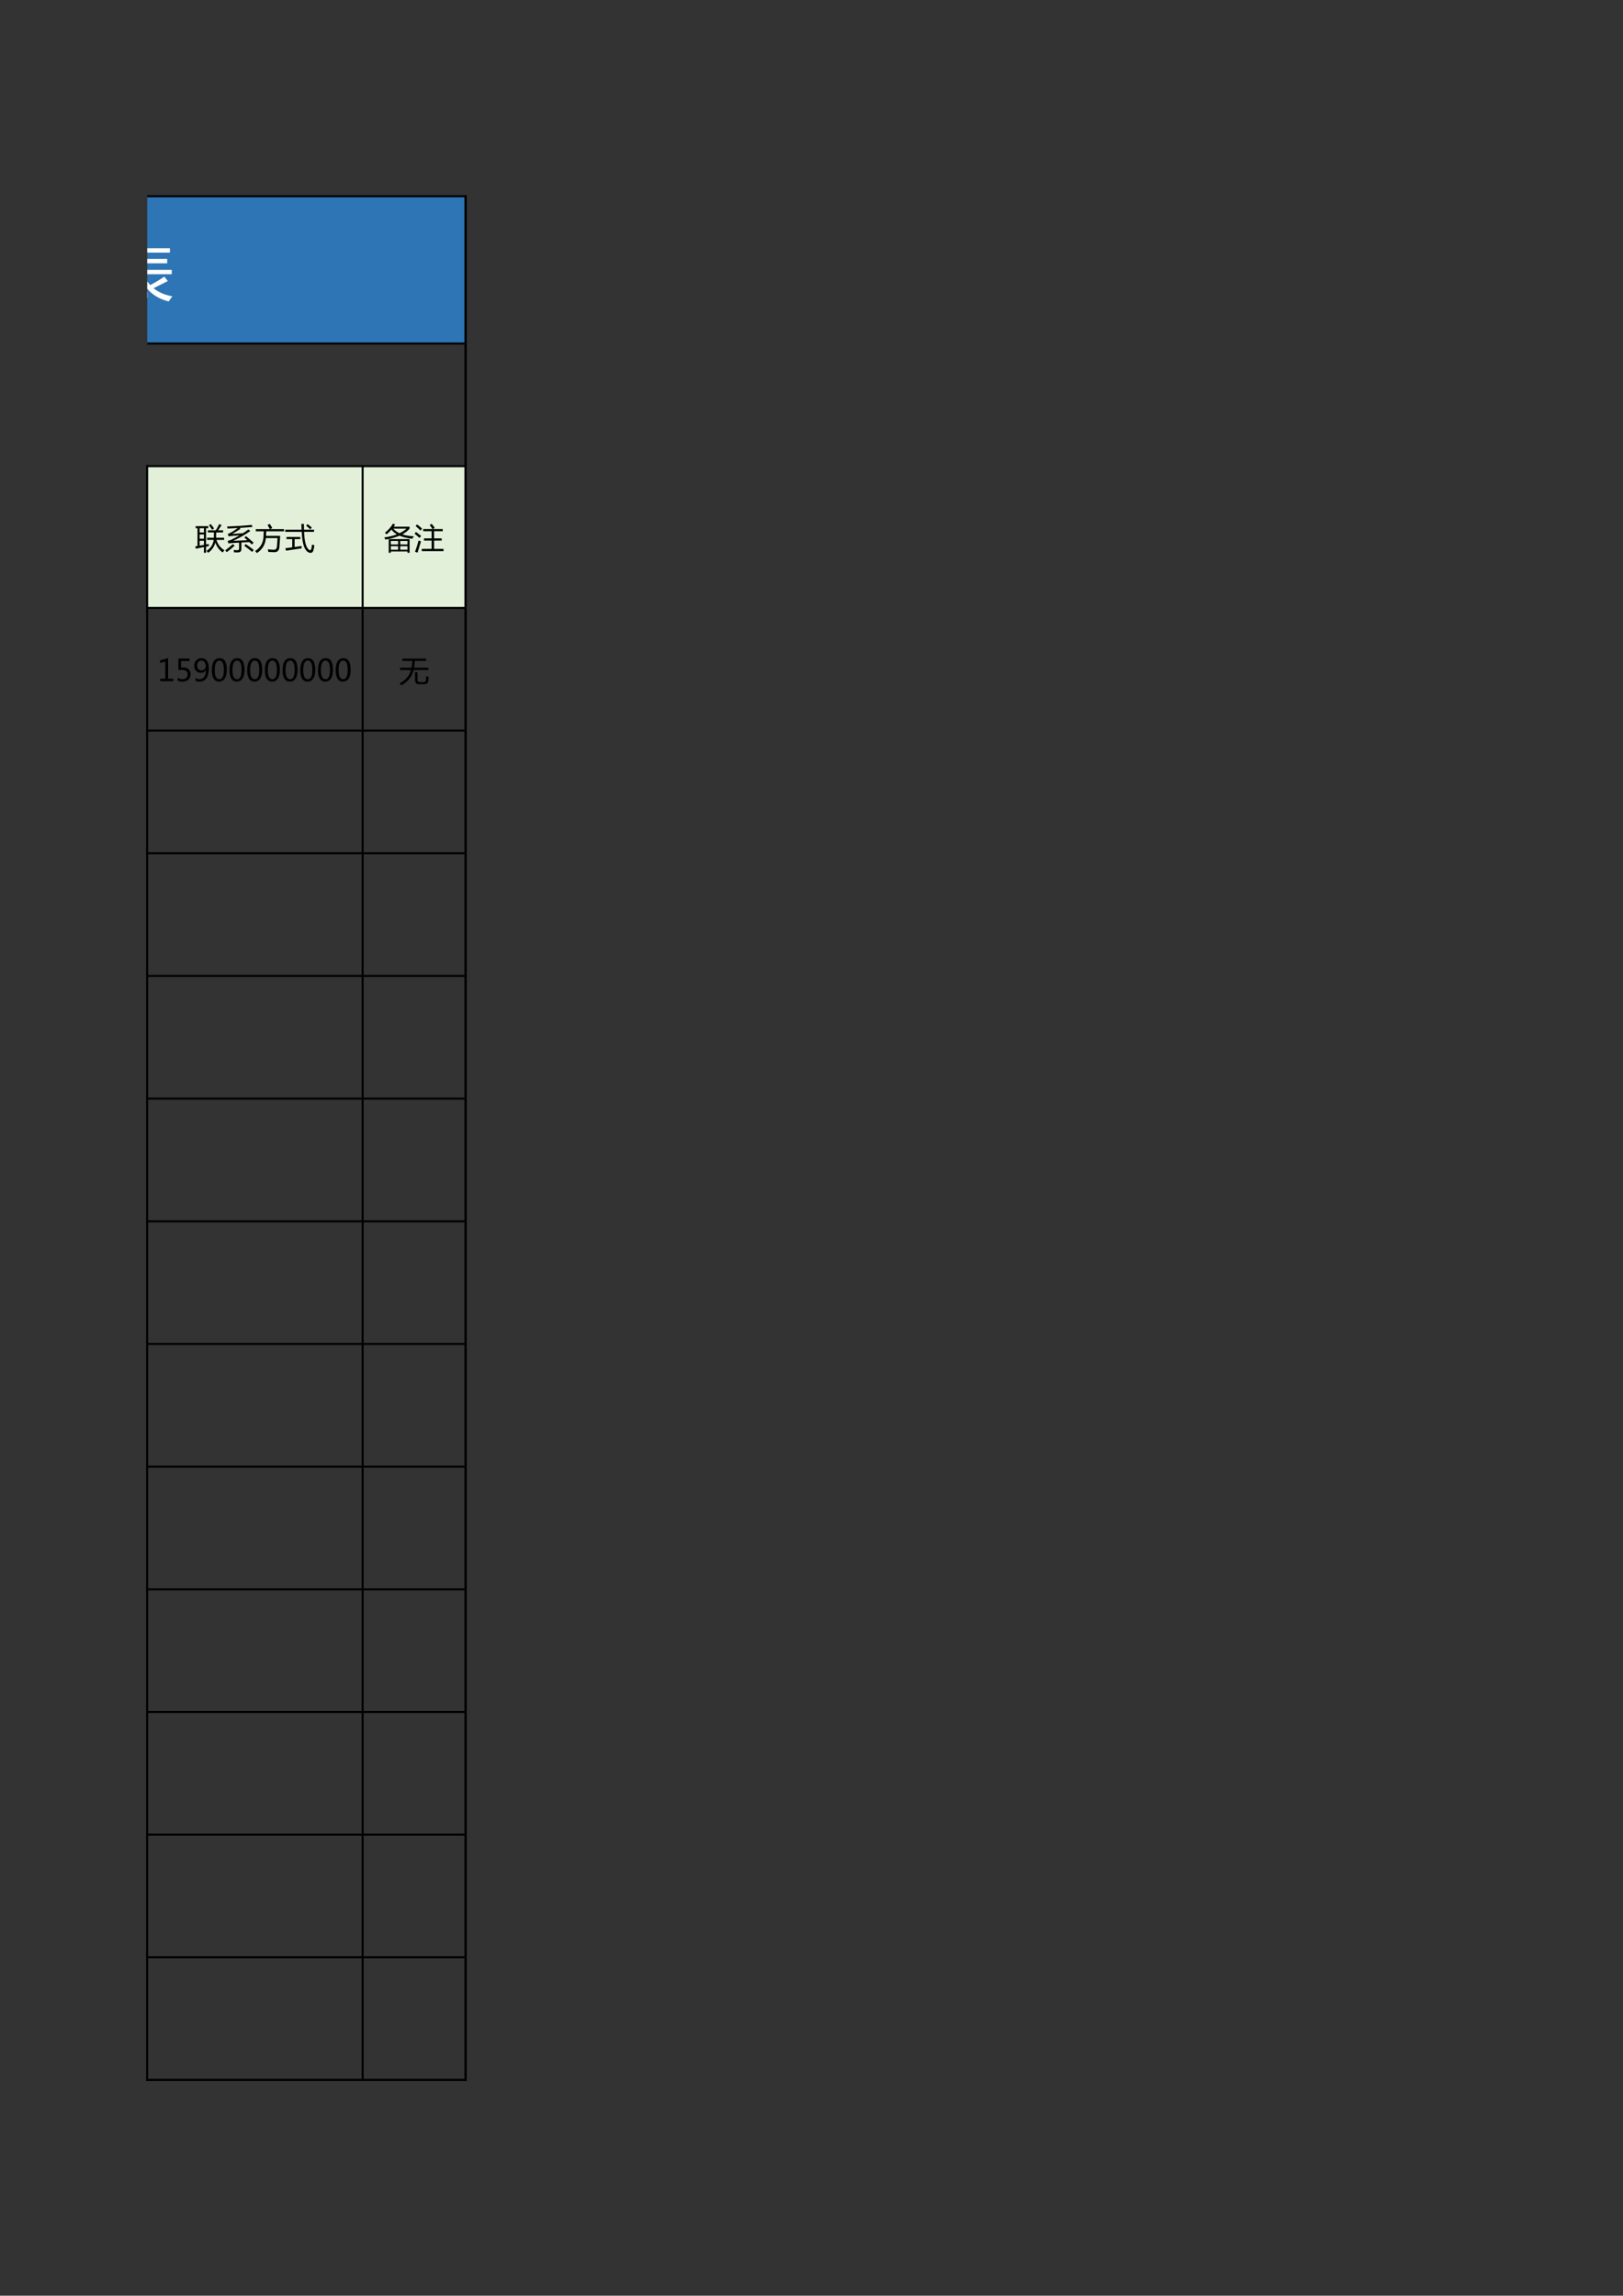 <?xml version="1.0" encoding="UTF-8"?>
<svg xmlns="http://www.w3.org/2000/svg" xmlns:xlink="http://www.w3.org/1999/xlink" width="595.304pt" height="841.89pt" viewBox="0 0 595.304 841.89" version="1.1">
<rect x="0" y="0" width="595.304" height="841.89" fill="#333333" stroke="none"/>
<defs>
<g>
<symbol overflow="visible" id="glyph0-0">
<path style="stroke:none;" d="M 2.094 0 L 2.094 -17.703 L 14.641 -17.703 L 14.641 0 Z M 3.969 -1.875 L 12.766 -1.875 L 12.766 -15.828 L 3.969 -15.828 Z M 3.969 -1.875 "/>
</symbol>
<symbol overflow="visible" id="glyph0-1">
<path style="stroke:none;" d="M 3.656 -18.422 L 20.375 -18.422 L 20.375 2.875 L 18.391 2.875 L 18.391 1.203 L 5.656 1.203 L 5.656 2.875 L 3.656 2.875 Z M 5.656 -7.891 L 5.656 -0.5 L 18.391 -0.5 L 18.391 -7.891 Z M 5.656 -16.656 L 5.656 -9.656 L 18.391 -9.656 L 18.391 -16.656 Z M 5.656 -16.656 "/>
</symbol>
<symbol overflow="visible" id="glyph0-2">
<path style="stroke:none;" d="M 4.125 -18.922 L 19.891 -18.922 L 19.891 -11.625 L 18.016 -11.625 L 18.016 -12.484 L 6 -12.484 L 6 -11.625 L 4.125 -11.625 Z M 10.922 -7.938 L 12.828 -7.938 C 12.848 -7.094 12.828 -6.176 12.766 -5.188 C 12.711 -4.488 12.617 -3.844 12.484 -3.25 C 15.859 -1.914 19.547 -0.32 23.547 1.531 L 22.484 3.297 C 19.441 1.711 15.898 0.07 11.859 -1.625 C 11.578 -1.062 11.219 -0.57 10.781 -0.156 C 8.969 1.531 5.906 2.719 1.594 3.406 C 1.332 2.75 0.988 2.156 0.562 1.625 C 4.957 0.957 7.863 -0.078 9.281 -1.484 C 10.238 -2.359 10.766 -3.648 10.859 -5.359 C 10.922 -6.234 10.941 -7.094 10.922 -7.938 Z M 2.844 -10.281 L 21.203 -10.281 L 21.203 -1.719 L 19.328 -1.719 L 19.328 -8.641 L 4.719 -8.641 L 4.719 -1.578 L 2.844 -1.578 Z M 18.016 -14.125 L 18.016 -17.266 L 6 -17.266 L 6 -14.125 Z M 18.016 -14.125 "/>
</symbol>
<symbol overflow="visible" id="glyph0-3">
<path style="stroke:none;" d="M 0.688 -0.359 L 10.953 -0.359 L 10.953 -16 L 2.016 -16 L 2.016 -17.875 L 22 -17.875 L 22 -16 L 13.016 -16 L 13.016 -0.359 L 23.312 -0.359 L 23.312 1.469 L 0.688 1.469 Z M 0.688 -0.359 "/>
</symbol>
<symbol overflow="visible" id="glyph0-4">
<path style="stroke:none;" d="M 8.766 -8.125 L 22.469 -8.125 L 22.469 2.922 L 20.781 2.922 L 20.781 1.75 L 10.453 1.75 L 10.453 2.922 L 8.766 2.922 Z M 9.875 -15.562 L 21.312 -15.562 L 21.312 -9.328 L 19.625 -9.328 L 19.625 -10.141 L 11.562 -10.141 L 11.562 -9.328 L 9.875 -9.328 Z M 0.656 -13.688 L 0.656 -15.391 L 8.156 -15.391 L 8.156 -13.641 C 7.352 -12.086 6.41 -10.617 5.328 -9.234 L 5.328 -8.156 L 6.469 -9.047 C 7 -8.422 7.648 -7.566 8.422 -6.484 L 7.078 -5.422 C 6.43 -6.43 5.848 -7.297 5.328 -8.016 L 5.328 2.891 L 3.641 2.891 L 3.641 -7.234 C 2.805 -6.336 1.914 -5.477 0.969 -4.656 C 0.719 -5.781 0.516 -6.469 0.359 -6.719 C 2.984 -8.77 4.895 -11.094 6.094 -13.688 Z M 8.672 -18.844 L 22.844 -18.844 L 22.844 -17.344 L 8.672 -17.344 Z M 19.625 -14.156 L 11.562 -14.156 L 11.562 -11.547 L 19.625 -11.547 Z M 16.438 0.297 L 20.781 0.297 L 20.781 -2.469 L 16.438 -2.469 Z M 20.781 -6.672 L 16.438 -6.672 L 16.438 -3.922 L 20.781 -3.922 Z M 10.453 0.297 L 14.75 0.297 L 14.75 -2.469 L 10.453 -2.469 Z M 10.453 -3.922 L 14.75 -3.922 L 14.75 -6.672 L 10.453 -6.672 Z M 2.75 -19.297 L 4.406 -20.109 C 4.863 -19.391 5.5 -18.312 6.312 -16.875 L 4.531 -15.984 C 3.852 -17.359 3.258 -18.461 2.75 -19.297 Z M 2.75 -19.297 "/>
</symbol>
<symbol overflow="visible" id="glyph0-5">
<path style="stroke:none;" d="M 0.281 -2.781 C 2.375 -5.062 4.141 -7.883 5.578 -11.25 L 0.406 -11.25 L 0.406 -12.953 L 6.031 -12.953 L 6.031 -16.469 C 4.414 -16.312 2.82 -16.164 1.25 -16.031 C 1.133 -16.602 0.977 -17.195 0.781 -17.812 C 4.531 -18.113 8.359 -18.516 12.266 -19.016 L 12.734 -17.219 C 11.078 -17.02 9.438 -16.832 7.812 -16.656 L 7.812 -12.953 L 13.141 -12.953 L 13.141 -11.25 L 7.812 -11.25 L 7.812 -8.109 L 8.844 -9.094 C 10.312 -7.844 11.773 -6.492 13.234 -5.047 L 11.797 -3.594 C 10.836 -4.707 9.508 -6.078 7.812 -7.703 L 7.812 3.109 L 6.031 3.109 L 6.031 -8.625 C 4.688 -5.582 3.082 -2.93 1.219 -0.672 C 0.801 -1.68 0.488 -2.383 0.281 -2.781 Z M 20.422 -19.5 L 22.281 -19.5 L 22.281 0.031 C 22.281 2.02 21.281 3.004 19.281 2.984 C 18.633 2.984 17.594 2.977 16.156 2.969 C 16.062 2.32 15.945 1.617 15.812 0.859 C 17.07 0.992 18.031 1.062 18.688 1.062 C 19.844 1.082 20.422 0.5 20.422 -0.688 Z M 14.875 -17.156 L 16.656 -17.156 L 16.656 -2.328 L 14.875 -2.328 Z M 14.875 -17.156 "/>
</symbol>
<symbol overflow="visible" id="glyph0-6">
<path style="stroke:none;" d="M 11.25 -13.938 L 15.406 -13.938 L 16 -17.156 L 10.125 -17.156 L 10.125 -18.797 L 23.609 -18.797 L 23.609 -17.156 L 17.891 -17.156 L 17.219 -13.938 L 22.516 -13.938 L 22.516 -2.734 L 20.828 -2.734 L 20.828 -12.328 L 12.953 -12.328 L 12.953 -2.641 L 11.25 -2.641 Z M 16 -11.359 L 17.688 -11.359 L 17.688 -7.844 C 17.688 -6.102 17.5 -4.609 17.125 -3.359 C 19.383 -1.703 21.539 0.004 23.594 1.766 L 22.188 3.25 C 20.406 1.531 18.488 -0.133 16.438 -1.75 C 16.363 -1.602 16.285 -1.469 16.203 -1.344 C 15.141 0.352 13.266 1.891 10.578 3.266 C 10.055 2.609 9.617 2.094 9.266 1.719 C 11.859 0.594 13.641 -0.707 14.609 -2.188 C 15.535 -3.5 16 -5.398 16 -7.891 Z M 2.047 -3.344 L 3.422 -4.375 C 4.141 -3.508 4.844 -2.656 5.531 -1.812 C 6.344 -3.27 7.164 -5.008 8 -7.031 L 1.109 -7.031 L 1.109 -8.641 L 9.891 -8.641 L 9.891 -7.031 C 8.703 -4.363 7.625 -2.156 6.656 -0.406 C 7.27 0.344 7.863 1.098 8.438 1.859 L 6.828 2.984 C 5.266 0.691 3.672 -1.414 2.047 -3.344 Z M 6.938 -19.484 L 6.656 -18.844 C 8.094 -17.164 9.492 -15.391 10.859 -13.516 L 9.453 -12.25 C 8.234 -14.094 7.047 -15.75 5.891 -17.219 C 4.672 -14.625 3.176 -12.078 1.406 -9.578 C 1.094 -10.109 0.711 -10.656 0.266 -11.219 C 2.141 -13.551 3.754 -16.305 5.109 -19.484 Z M 4.406 -13.172 L 5.859 -13.891 C 6.566 -12.785 7.223 -11.613 7.828 -10.375 L 6.219 -9.531 C 5.812 -10.531 5.207 -11.742 4.406 -13.172 Z M 4.406 -13.172 "/>
</symbol>
<symbol overflow="visible" id="glyph0-7">
<path style="stroke:none;" d="M 0.328 -2.406 C 1.016 -2.488 1.719 -2.578 2.438 -2.672 L 2.438 -17.172 L 0.688 -17.172 L 0.688 -18.828 L 12.172 -18.828 L 12.172 -18 L 22.422 -18 L 22.422 -16.516 C 21.516 -10.754 20.176 -6.508 18.406 -3.781 C 19.883 -1.688 21.66 -0.062 23.734 1.094 C 23.297 1.539 22.816 2.117 22.297 2.828 C 20.629 1.609 18.984 -0.094 17.359 -2.281 C 15.773 -0.207 13.895 1.586 11.719 3.109 C 11.281 2.523 10.883 2.031 10.531 1.625 L 10.531 3.078 L 8.766 3.078 L 8.766 -2 C 5.91 -1.551 3.188 -1.109 0.594 -0.672 Z M 11.984 -16.406 L 11.984 -17.172 L 10.531 -17.172 L 10.531 -3.844 C 11.406 -3.988 12.297 -4.133 13.203 -4.281 C 13.16 -3.633 13.141 -3.094 13.141 -2.656 C 12.254 -2.531 11.383 -2.398 10.531 -2.266 L 10.531 1.516 C 12.719 0.234 14.648 -1.531 16.328 -3.781 C 14.516 -6.656 13.352 -10.863 12.844 -16.406 Z M 20.656 -16.406 L 14.547 -16.406 C 14.91 -11.832 15.863 -8.148 17.406 -5.359 C 18.758 -7.648 19.844 -11.332 20.656 -16.406 Z M 8.766 -3.578 L 8.766 -7 L 4.203 -7 L 4.203 -2.906 C 5.66 -3.113 7.18 -3.336 8.766 -3.578 Z M 4.203 -8.5 L 8.766 -8.5 L 8.766 -12.094 L 4.203 -12.094 Z M 4.203 -13.594 L 8.766 -13.594 L 8.766 -17.172 L 4.203 -17.172 Z M 4.203 -13.594 "/>
</symbol>
<symbol overflow="visible" id="glyph0-8">
<path style="stroke:none;" d="M 4.203 -9.141 L 19.656 -9.141 L 19.656 -1.906 L 17.875 -1.906 L 17.875 -2.75 L 5.984 -2.75 L 5.984 -1.906 L 4.203 -1.906 Z M 0.562 0.828 L 8.422 0.828 C 7.859 0.285 7.035 -0.469 5.953 -1.438 L 7.078 -2.562 C 8.035 -1.781 9 -0.945 9.969 -0.062 L 9 0.828 L 14.641 0.828 L 13.844 0.031 C 14.844 -0.875 15.734 -1.766 16.516 -2.641 L 17.938 -1.469 C 17.207 -0.727 16.391 0.035 15.484 0.828 L 23.5 0.828 L 23.5 2.422 L 0.562 2.422 Z M 13.812 -19.688 C 14.176 -18.719 14.578 -17.828 15.016 -17.016 C 16.734 -17.953 18.234 -18.859 19.516 -19.734 L 20.656 -18.266 C 19.188 -17.379 17.602 -16.484 15.906 -15.578 C 16.32 -14.953 16.781 -14.383 17.281 -13.875 C 18.926 -14.781 20.453 -15.703 21.859 -16.641 L 23.031 -15.141 C 21.727 -14.336 20.266 -13.5 18.641 -12.625 C 20.141 -11.457 21.891 -10.676 23.891 -10.281 C 23.441 -9.656 23.016 -9.023 22.609 -8.391 C 17.641 -10.109 14.16 -13.656 12.172 -19.031 Z M 17.875 -7.594 L 5.984 -7.594 L 5.984 -4.297 L 17.875 -4.297 Z M 1.594 -16.844 L 1.594 -18.453 L 10.875 -18.453 L 10.875 -16.828 C 8.77 -13.234 5.504 -10.207 1.078 -7.75 C 0.785 -8.281 0.457 -8.828 0.094 -9.391 C 1.738 -10.234 3.066 -11.047 4.078 -11.828 C 3.098 -12.848 2.094 -13.848 1.062 -14.828 L 2.156 -15.938 C 3.332 -14.875 4.41 -13.863 5.391 -12.906 C 6.691 -14.051 7.801 -15.363 8.719 -16.844 Z M 7.875 -12.719 L 15.828 -12.719 L 15.828 -11.172 L 7.875 -11.172 Z M 7.875 -12.719 "/>
</symbol>
<symbol overflow="visible" id="glyph0-9">
<path style="stroke:none;" d="M 11.156 -9.25 L 11.156 -1.281 C 11.156 -0.102 11.723 0.484 12.859 0.484 L 18.828 0.484 C 20.254 0.484 21.062 -0.039 21.25 -1.094 C 21.414 -1.938 21.578 -3.156 21.734 -4.75 C 22.41 -4.477 23.066 -4.25 23.703 -4.062 C 23.504 -2.613 23.281 -1.348 23.031 -0.266 C 22.688 1.422 21.422 2.266 19.234 2.266 L 12.203 2.266 C 10.285 2.266 9.328 1.266 9.328 -0.734 L 9.328 -10.984 L 20.172 -10.984 L 20.172 -17.016 L 8.344 -17.016 L 8.344 -18.75 L 22 -18.75 L 22 -8.125 L 20.172 -8.125 L 20.172 -9.25 Z M 8.281 -2.688 C 8.32 -1.875 8.375 -1.203 8.438 -0.672 C 6.406 0.691 4.836 1.816 3.734 2.703 L 2.625 1.141 C 3.156 0.734 3.422 0.031 3.422 -0.969 L 3.422 -10.141 L 0.375 -10.141 L 0.375 -11.875 L 5.25 -11.875 L 5.25 -0.547 C 6.188 -1.191 7.195 -1.906 8.281 -2.688 Z M 3.031 -19.594 C 4.727 -17.844 5.961 -16.547 6.734 -15.703 L 5.094 -14.312 C 4.102 -15.613 2.938 -16.961 1.594 -18.359 Z M 3.031 -19.594 "/>
</symbol>
<symbol overflow="visible" id="glyph0-10">
<path style="stroke:none;" d="M 20.703 -7.094 L 22 -5.469 L 16.75 -2.844 C 18.594 -1.344 20.895 -0.352 23.656 0.125 C 23.125 0.812 22.688 1.438 22.344 2 C 17.301 0.801 13.688 -2.297 11.5 -7.297 C 10.707 -6.273 9.797 -5.305 8.766 -4.391 L 8.766 0.625 C 10.828 -0.051 12.742 -0.754 14.516 -1.484 C 14.504 -0.797 14.516 -0.117 14.547 0.547 C 12.66 1.191 10.719 1.895 8.719 2.656 C 8.301 2.832 7.891 3.035 7.484 3.266 L 6.375 1.562 C 6.812 1.25 7.031 0.812 7.031 0.25 L 7.031 -2.984 C 5.414 -1.766 3.582 -0.664 1.531 0.312 C 1.188 -0.227 0.785 -0.766 0.328 -1.297 C 4.367 -2.953 7.539 -5.176 9.844 -7.969 L 0.594 -7.969 L 0.594 -9.578 L 11.094 -9.578 L 11.094 -11.969 L 2.25 -11.969 L 2.25 -13.594 L 11.094 -13.594 L 11.094 -15.891 L 1.312 -15.891 L 1.312 -17.5 L 11.094 -17.5 L 11.094 -20.141 L 12.953 -20.141 L 12.953 -17.5 L 22.766 -17.5 L 22.766 -15.891 L 12.953 -15.891 L 12.953 -13.594 L 21.766 -13.594 L 21.766 -11.969 L 12.953 -11.969 L 12.953 -9.578 L 23.422 -9.578 L 23.422 -7.969 L 13 -7.969 C 13.656 -6.438 14.5 -5.113 15.531 -4 C 17.102 -4.781 18.828 -5.812 20.703 -7.094 Z M 20.703 -7.094 "/>
</symbol>
<symbol overflow="visible" id="glyph1-0">
<path style="stroke:none;" d="M 0.969 0 L 0.969 -8.109 L 6.703 -8.109 L 6.703 0 Z M 1.828 -0.859 L 5.844 -0.859 L 5.844 -7.25 L 1.828 -7.25 Z M 1.828 -0.859 "/>
</symbol>
<symbol overflow="visible" id="glyph1-1">
<path style="stroke:none;" d="M 0.141 -0.953 C 0.41 -0.992 0.68 -1.035 0.953 -1.078 L 0.953 -7.609 L 0.266 -7.609 L 0.266 -8.359 L 4.906 -8.359 L 4.906 -7.609 L 4.094 -7.609 L 4.094 -1.641 C 4.414 -1.703 4.742 -1.766 5.078 -1.828 C 5.086 -1.523 5.109 -1.27 5.141 -1.062 C 4.805 -1 4.457 -0.93 4.094 -0.859 L 4.094 1.406 L 3.312 1.406 L 3.312 -0.703 C 2.383 -0.516 1.395 -0.312 0.344 -0.094 Z M 4.469 -4.125 L 6.953 -4.125 C 6.984 -4.645 6.992 -5.289 6.984 -6.062 L 4.766 -6.062 L 4.766 -6.859 L 7.672 -6.859 C 7.992 -7.367 8.414 -8.125 8.938 -9.125 L 9.781 -8.734 C 9.332 -8.035 8.914 -7.41 8.531 -6.859 L 10.328 -6.859 L 10.328 -6.062 L 7.828 -6.062 C 7.828 -5.289 7.812 -4.645 7.781 -4.125 L 10.703 -4.125 L 10.703 -3.328 L 7.891 -3.328 C 8.441 -1.609 9.426 -0.336 10.844 0.484 C 10.594 0.742 10.363 1.016 10.156 1.297 C 8.883 0.328 7.992 -0.879 7.484 -2.328 C 7.086 -0.785 6.211 0.457 4.859 1.406 C 4.641 1.125 4.441 0.891 4.266 0.703 C 5.754 -0.234 6.629 -1.578 6.891 -3.328 L 4.469 -3.328 Z M 3.312 -1.5 L 3.312 -3.016 L 1.734 -3.016 L 1.734 -1.219 C 2.266 -1.312 2.789 -1.406 3.312 -1.5 Z M 1.734 -3.75 L 3.312 -3.75 L 3.312 -5.312 L 1.734 -5.312 Z M 1.734 -6.047 L 3.312 -6.047 L 3.312 -7.609 L 1.734 -7.609 Z M 5.172 -8.688 L 5.797 -9.125 C 6.234 -8.633 6.641 -8.102 7.016 -7.531 L 6.312 -7.047 C 6.008 -7.535 5.629 -8.082 5.172 -8.688 Z M 5.172 -8.688 "/>
</symbol>
<symbol overflow="visible" id="glyph1-2">
<path style="stroke:none;" d="M 7.719 -4.719 C 8.633 -3.977 9.57 -3.172 10.531 -2.297 C 10.301 -2.066 10.086 -1.848 9.891 -1.641 C 9.586 -1.93 9.285 -2.223 8.984 -2.516 C 8.023 -2.473 7.047 -2.426 6.047 -2.375 L 6.047 0.047 C 6.047 0.859 5.617 1.266 4.766 1.266 C 4.41 1.266 3.945 1.258 3.375 1.25 C 3.332 0.988 3.285 0.695 3.234 0.375 C 3.836 0.438 4.301 0.469 4.625 0.469 C 5.008 0.469 5.203 0.273 5.203 -0.109 L 5.203 -2.328 C 4.336 -2.273 3.457 -2.223 2.562 -2.172 C 2.145 -2.148 1.738 -2.102 1.344 -2.031 L 0.984 -2.953 C 1.461 -3.047 1.91 -3.188 2.328 -3.375 C 3.422 -3.914 4.438 -4.457 5.375 -5 C 4.133 -4.906 3.094 -4.82 2.25 -4.75 C 1.875 -4.707 1.586 -4.664 1.391 -4.625 L 1.047 -5.531 C 1.391 -5.613 1.711 -5.738 2.016 -5.906 C 2.922 -6.406 3.82 -7 4.719 -7.688 C 3.488 -7.602 2.242 -7.535 0.984 -7.484 C 0.93 -7.734 0.867 -7.984 0.797 -8.234 C 4.211 -8.359 7.242 -8.555 9.891 -8.828 L 10.062 -8.062 C 8.5 -7.938 6.922 -7.82 5.328 -7.719 L 5.766 -7.406 C 4.641 -6.656 3.598 -6.02 2.641 -5.5 C 4.242 -5.594 5.57 -5.68 6.625 -5.766 C 7.344 -6.223 8.004 -6.688 8.609 -7.156 L 9.312 -6.578 C 7.52 -5.297 5.43 -4.098 3.047 -2.984 C 4.473 -3.035 6.203 -3.109 8.234 -3.203 C 7.879 -3.535 7.52 -3.859 7.156 -4.172 Z M 7.094 -1.203 L 7.641 -1.781 C 8.535 -1.176 9.523 -0.457 10.609 0.375 L 9.984 1.078 C 8.973 0.242 8.008 -0.516 7.094 -1.203 Z M 2.891 -1.766 L 3.594 -1.219 C 2.676 -0.395 1.711 0.398 0.703 1.172 C 0.523 0.961 0.328 0.742 0.109 0.516 C 1.035 -0.129 1.961 -0.891 2.891 -1.766 Z M 2.891 -1.766 "/>
</symbol>
<symbol overflow="visible" id="glyph1-3">
<path style="stroke:none;" d="M 0.328 -7.281 L 5.484 -7.281 C 5.129 -7.969 4.848 -8.473 4.641 -8.797 L 5.484 -9.188 C 5.68 -8.883 5.977 -8.383 6.375 -7.688 L 5.594 -7.281 L 10.688 -7.281 L 10.688 -6.469 L 4.172 -6.469 C 4.148 -5.82 4.125 -5.27 4.094 -4.812 L 9.281 -4.812 C 9.195 -3.25 9.102 -1.895 9 -0.75 C 8.926 0.539 8.297 1.188 7.109 1.188 C 6.566 1.188 5.844 1.156 4.938 1.094 C 4.895 0.82 4.836 0.492 4.766 0.109 C 5.68 0.234 6.422 0.297 6.984 0.297 C 7.641 0.297 8.008 -0.094 8.094 -0.875 C 8.176 -1.727 8.25 -2.77 8.312 -4 L 4.031 -4 C 3.832 -1.633 2.738 0.195 0.75 1.5 C 0.562 1.27 0.344 1.023 0.094 0.766 C 1.988 -0.473 3.004 -2.141 3.141 -4.234 C 3.191 -4.805 3.234 -5.551 3.266 -6.469 L 0.328 -6.469 Z M 0.328 -7.281 "/>
</symbol>
<symbol overflow="visible" id="glyph1-4">
<path style="stroke:none;" d="M 0.156 -7.078 L 6.141 -7.078 C 6.109 -7.742 6.082 -8.445 6.062 -9.188 L 6.984 -9.188 C 6.984 -8.477 6.992 -7.773 7.016 -7.078 L 10.703 -7.078 L 10.703 -6.281 L 7.047 -6.281 C 7.191 -2.664 7.797 -0.473 8.859 0.297 C 9.242 0.609 9.516 0.52 9.672 0.031 C 9.785 -0.332 9.883 -0.879 9.969 -1.609 C 10.301 -1.492 10.594 -1.406 10.844 -1.344 C 10.707 -0.5 10.562 0.176 10.406 0.688 C 10.227 1.188 9.895 1.438 9.406 1.438 C 8.914 1.438 8.426 1.188 7.938 0.688 C 6.914 -0.406 6.332 -2.727 6.188 -6.281 L 0.156 -6.281 Z M 0.203 -0.281 C 1.016 -0.375 1.848 -0.477 2.703 -0.594 L 2.703 -3.609 L 0.609 -3.609 L 0.609 -4.406 L 5.656 -4.406 L 5.656 -3.609 L 3.578 -3.609 L 3.578 -0.719 C 4.41 -0.832 5.266 -0.957 6.141 -1.094 C 6.129 -0.812 6.125 -0.52 6.125 -0.219 C 3.969 0.082 2.066 0.363 0.422 0.625 Z M 7.812 -8.562 L 8.328 -9.109 C 8.836 -8.734 9.359 -8.312 9.891 -7.844 L 9.281 -7.203 C 8.82 -7.672 8.332 -8.125 7.812 -8.562 Z M 7.812 -8.562 "/>
</symbol>
<symbol overflow="visible" id="glyph1-5">
<path style="stroke:none;" d="M 1.672 -3.609 L 9.328 -3.609 L 9.328 1.406 L 8.547 1.406 L 8.547 0.922 L 2.453 0.922 L 2.453 1.406 L 1.672 1.406 Z M 3.219 -9.281 L 4.016 -8.938 C 3.859 -8.676 3.688 -8.422 3.5 -8.172 L 9.328 -8.172 L 9.328 -7.453 C 8.66 -6.648 7.77 -5.953 6.656 -5.359 C 7.832 -4.961 9.242 -4.723 10.891 -4.641 C 10.648 -4.297 10.453 -3.992 10.297 -3.734 C 8.441 -3.953 6.891 -4.332 5.641 -4.875 C 4.211 -4.27 2.492 -3.789 0.484 -3.438 C 0.359 -3.688 0.207 -3.945 0.031 -4.219 C 1.812 -4.477 3.359 -4.859 4.672 -5.359 C 3.828 -5.848 3.164 -6.43 2.688 -7.109 C 2.145 -6.492 1.539 -5.906 0.875 -5.344 C 0.676 -5.562 0.477 -5.758 0.281 -5.938 C 1.562 -6.969 2.539 -8.082 3.219 -9.281 Z M 8.172 -7.453 L 3.359 -7.453 C 3.93 -6.766 4.688 -6.203 5.625 -5.766 C 6.633 -6.242 7.484 -6.805 8.172 -7.453 Z M 2.453 -1.641 L 5.109 -1.641 L 5.109 -2.953 L 2.453 -2.953 Z M 8.547 -2.953 L 5.891 -2.953 L 5.891 -1.641 L 8.547 -1.641 Z M 5.891 0.281 L 8.547 0.281 L 8.547 -1.031 L 5.891 -1.031 Z M 2.453 0.281 L 5.109 0.281 L 5.109 -1.031 L 2.453 -1.031 Z M 2.453 0.281 "/>
</symbol>
<symbol overflow="visible" id="glyph1-6">
<path style="stroke:none;" d="M 2.797 -0.031 L 6.406 -0.031 L 6.406 -3.078 L 3.609 -3.078 L 3.609 -3.891 L 6.406 -3.891 L 6.406 -6.5 L 3.312 -6.5 L 3.312 -7.312 L 6.734 -7.312 C 6.398 -7.844 6.055 -8.328 5.703 -8.766 L 6.406 -9.219 C 6.895 -8.664 7.273 -8.172 7.547 -7.734 L 6.875 -7.312 L 10.484 -7.312 L 10.484 -6.5 L 7.312 -6.5 L 7.312 -3.891 L 10.094 -3.891 L 10.094 -3.078 L 7.312 -3.078 L 7.312 -0.031 L 10.781 -0.031 L 10.781 0.797 L 2.797 0.797 Z M 1.641 -3.125 C 1.93 -2.988 2.219 -2.867 2.5 -2.766 C 2.102 -1.504 1.688 -0.129 1.25 1.359 L 0.328 1.031 C 0.785 -0.188 1.223 -1.57 1.641 -3.125 Z M 1.078 -9 C 1.773 -8.477 2.395 -7.953 2.938 -7.422 C 2.695 -7.18 2.484 -6.961 2.297 -6.766 C 1.91 -7.18 1.32 -7.727 0.531 -8.406 Z M 0.672 -6.219 C 1.191 -5.852 1.828 -5.363 2.578 -4.75 C 2.316 -4.445 2.102 -4.219 1.938 -4.062 C 1.188 -4.75 0.586 -5.266 0.141 -5.609 Z M 0.672 -6.219 "/>
</symbol>
<symbol overflow="visible" id="glyph1-7">
<path style="stroke:none;" d="M 5.781 0 L 1.016 0 L 1.016 -0.906 L 2.875 -0.906 L 2.875 -7.219 L 0.969 -6.672 L 0.969 -7.641 L 3.922 -8.5 L 3.922 -0.906 L 5.781 -0.906 Z M 5.781 0 "/>
</symbol>
<symbol overflow="visible" id="glyph1-8">
<path style="stroke:none;" d="M 0.953 -1.281 C 1.504 -0.914 2.086 -0.734 2.703 -0.734 C 3.273 -0.734 3.734 -0.891 4.078 -1.203 C 4.43 -1.523 4.609 -1.953 4.609 -2.484 C 4.609 -3.016 4.43 -3.426 4.078 -3.719 C 3.723 -4.02 3.207 -4.172 2.531 -4.172 C 2.195 -4.172 1.754 -4.145 1.203 -4.094 L 1.203 -8.312 L 5.297 -8.312 L 5.297 -7.391 L 2.188 -7.391 L 2.188 -5.031 C 2.5 -5.051 2.734 -5.062 2.891 -5.062 C 3.766 -5.062 4.445 -4.836 4.938 -4.391 C 5.426 -3.953 5.672 -3.344 5.672 -2.562 C 5.672 -1.758 5.406 -1.109 4.875 -0.609 C 4.352 -0.109 3.629 0.141 2.703 0.141 C 1.93 0.141 1.348 0.023 0.953 -0.203 Z M 0.953 -1.281 "/>
</symbol>
<symbol overflow="visible" id="glyph1-9">
<path style="stroke:none;" d="M 1 -1.125 C 1.457 -0.863 1.945 -0.734 2.469 -0.734 C 3.219 -0.734 3.797 -1.023 4.203 -1.609 C 4.617 -2.203 4.828 -3.035 4.828 -4.109 C 4.816 -4.109 4.805 -4.109 4.797 -4.109 C 4.43 -3.422 3.816 -3.078 2.953 -3.078 C 2.254 -3.078 1.676 -3.316 1.219 -3.797 C 0.758 -4.273 0.531 -4.895 0.531 -5.656 C 0.531 -6.477 0.781 -7.148 1.281 -7.672 C 1.789 -8.191 2.441 -8.453 3.234 -8.453 C 4.066 -8.453 4.711 -8.129 5.172 -7.484 C 5.641 -6.836 5.875 -5.891 5.875 -4.641 C 5.875 -3.109 5.57 -1.926 4.969 -1.094 C 4.375 -0.27 3.539 0.141 2.469 0.141 C 1.883 0.141 1.395 0.047 1 -0.141 Z M 1.594 -5.797 C 1.594 -5.234 1.734 -4.785 2.016 -4.453 C 2.305 -4.129 2.707 -3.969 3.219 -3.969 C 3.656 -3.969 4.02 -4.117 4.312 -4.422 C 4.613 -4.723 4.766 -5.086 4.766 -5.516 C 4.766 -6.109 4.613 -6.598 4.312 -6.984 C 4.02 -7.379 3.633 -7.578 3.156 -7.578 C 2.707 -7.578 2.332 -7.406 2.031 -7.062 C 1.738 -6.727 1.594 -6.305 1.594 -5.797 Z M 1.594 -5.797 "/>
</symbol>
<symbol overflow="visible" id="glyph1-10">
<path style="stroke:none;" d="M 0.484 -4 C 0.484 -5.469 0.727 -6.578 1.219 -7.328 C 1.707 -8.078 2.41 -8.453 3.328 -8.453 C 5.098 -8.453 5.984 -7.031 5.984 -4.188 C 5.984 -2.789 5.734 -1.719 5.234 -0.969 C 4.734 -0.227 4.035 0.141 3.141 0.141 C 2.297 0.141 1.641 -0.211 1.172 -0.922 C 0.711 -1.629 0.484 -2.656 0.484 -4 Z M 1.562 -4.047 C 1.562 -1.836 2.125 -0.734 3.25 -0.734 C 4.352 -0.734 4.906 -1.852 4.906 -4.094 C 4.906 -6.414 4.363 -7.578 3.281 -7.578 C 2.133 -7.578 1.562 -6.398 1.562 -4.047 Z M 1.562 -4.047 "/>
</symbol>
<symbol overflow="visible" id="glyph1-11">
<path style="stroke:none;" d="M 0.344 -4.953 L 4.562 -4.953 C 4.707 -5.691 4.797 -6.52 4.828 -7.438 L 1.156 -7.438 L 1.156 -8.281 L 9.891 -8.281 L 9.891 -7.438 L 5.719 -7.438 C 5.676 -6.52 5.586 -5.691 5.453 -4.953 L 10.703 -4.953 L 10.703 -4.109 L 5.266 -4.109 C 4.723 -1.691 3.227 0.18 0.781 1.516 C 0.613 1.273 0.414 1.02 0.188 0.75 C 2.32 -0.312 3.711 -1.93 4.359 -4.109 L 0.344 -4.109 Z M 5.844 -3.328 L 6.719 -3.328 L 6.719 -0.516 C 6.719 0.055 6.977 0.344 7.5 0.344 L 8.969 0.344 C 9.457 0.344 9.734 0.129 9.797 -0.297 C 9.859 -0.703 9.898 -1.234 9.922 -1.891 C 10.191 -1.785 10.492 -1.68 10.828 -1.578 C 10.754 -0.867 10.691 -0.332 10.641 0.031 C 10.547 0.738 10.035 1.094 9.109 1.094 L 7.25 1.094 C 6.312 1.094 5.844 0.602 5.844 -0.375 Z M 5.844 -3.328 "/>
</symbol>
</g>
<clipPath id="clip1">
  <path d="M 54 88 L 64 88 L 64 112 L 54 112 Z M 54 88 "/>
</clipPath>
</defs>
<g id="surface11">
<path style=" stroke:none;fill-rule:evenodd;fill:rgb(18.039%,45.882%,71.371%);fill-opacity:1;" d="M 54 125.914 L 170.73 125.914 L 170.73 71.887 L 54 71.887 Z M 54 125.914 "/>
<path style=" stroke:none;fill-rule:evenodd;fill:rgb(88.626%,94.116%,85.097%);fill-opacity:1;" d="M 54 222.891 L 170.73 222.891 L 170.73 170.871 L 54 170.871 Z M 54 222.891 "/>
<path style="fill:none;stroke-width:0.75;stroke-linecap:butt;stroke-linejoin:round;stroke:rgb(0%,0%,0%);stroke-opacity:1;stroke-miterlimit:10;" d="M 53.973 769.917 L 171.156 769.917 " transform="matrix(1,0,0,-1,0,841.89)"/>
<path style="fill:none;stroke-width:0.75;stroke-linecap:butt;stroke-linejoin:round;stroke:rgb(0%,0%,0%);stroke-opacity:1;stroke-miterlimit:10;" d="M 170.785 770.284 L 170.785 78.745 " transform="matrix(1,0,0,-1,0,841.89)"/>
<path style="fill:none;stroke-width:0.75;stroke-linecap:butt;stroke-linejoin:round;stroke:rgb(0%,0%,0%);stroke-opacity:1;stroke-miterlimit:10;" d="M 170.785 770.284 L 170.785 78.745 " transform="matrix(1,0,0,-1,0,841.89)"/>
<path style="fill:none;stroke-width:0.75;stroke-linecap:butt;stroke-linejoin:round;stroke:rgb(0%,0%,0%);stroke-opacity:1;stroke-miterlimit:10;" d="M 53.973 715.917 L 171.156 715.917 " transform="matrix(1,0,0,-1,0,841.89)"/>
<path style="fill:none;stroke-width:0.75;stroke-linecap:butt;stroke-linejoin:round;stroke:rgb(0%,0%,0%);stroke-opacity:1;stroke-miterlimit:10;" d="M 53.602 670.933 L 171.156 670.933 " transform="matrix(1,0,0,-1,0,841.89)"/>
<path style="fill:none;stroke-width:0.75;stroke-linecap:butt;stroke-linejoin:round;stroke:rgb(0%,0%,0%);stroke-opacity:1;stroke-miterlimit:10;" d="M 53.973 671.3 L 53.973 78.745 " transform="matrix(1,0,0,-1,0,841.89)"/>
<path style="fill:none;stroke-width:0.75;stroke-linecap:butt;stroke-linejoin:round;stroke:rgb(0%,0%,0%);stroke-opacity:1;stroke-miterlimit:10;" d="M 133.004 671.3 L 133.004 78.745 " transform="matrix(1,0,0,-1,0,841.89)"/>
<path style="fill:none;stroke-width:0.75;stroke-linecap:butt;stroke-linejoin:round;stroke:rgb(0%,0%,0%);stroke-opacity:1;stroke-miterlimit:10;" d="M 53.602 618.944 L 171.156 618.944 " transform="matrix(1,0,0,-1,0,841.89)"/>
<path style="fill:none;stroke-width:0.75;stroke-linecap:butt;stroke-linejoin:round;stroke:rgb(0%,0%,0%);stroke-opacity:1;stroke-miterlimit:10;" d="M 53.602 573.956 L 171.156 573.956 " transform="matrix(1,0,0,-1,0,841.89)"/>
<path style="fill:none;stroke-width:0.75;stroke-linecap:butt;stroke-linejoin:round;stroke:rgb(0%,0%,0%);stroke-opacity:1;stroke-miterlimit:10;" d="M 53.602 528.972 L 171.156 528.972 " transform="matrix(1,0,0,-1,0,841.89)"/>
<path style="fill:none;stroke-width:0.75;stroke-linecap:butt;stroke-linejoin:round;stroke:rgb(0%,0%,0%);stroke-opacity:1;stroke-miterlimit:10;" d="M 53.602 483.987 L 171.156 483.987 " transform="matrix(1,0,0,-1,0,841.89)"/>
<path style="fill:none;stroke-width:0.75;stroke-linecap:butt;stroke-linejoin:round;stroke:rgb(0%,0%,0%);stroke-opacity:1;stroke-miterlimit:10;" d="M 53.602 438.999 L 171.156 438.999 " transform="matrix(1,0,0,-1,0,841.89)"/>
<path style="fill:none;stroke-width:0.75;stroke-linecap:butt;stroke-linejoin:round;stroke:rgb(0%,0%,0%);stroke-opacity:1;stroke-miterlimit:10;" d="M 53.602 394.015 L 171.156 394.015 " transform="matrix(1,0,0,-1,0,841.89)"/>
<path style="fill:none;stroke-width:0.75;stroke-linecap:butt;stroke-linejoin:round;stroke:rgb(0%,0%,0%);stroke-opacity:1;stroke-miterlimit:10;" d="M 53.602 349.03 L 171.156 349.03 " transform="matrix(1,0,0,-1,0,841.89)"/>
<path style="fill:none;stroke-width:0.75;stroke-linecap:butt;stroke-linejoin:round;stroke:rgb(0%,0%,0%);stroke-opacity:1;stroke-miterlimit:10;" d="M 53.602 304.042 L 171.156 304.042 " transform="matrix(1,0,0,-1,0,841.89)"/>
<path style="fill:none;stroke-width:0.75;stroke-linecap:butt;stroke-linejoin:round;stroke:rgb(0%,0%,0%);stroke-opacity:1;stroke-miterlimit:10;" d="M 53.602 259.058 L 171.156 259.058 " transform="matrix(1,0,0,-1,0,841.89)"/>
<path style="fill:none;stroke-width:0.75;stroke-linecap:butt;stroke-linejoin:round;stroke:rgb(0%,0%,0%);stroke-opacity:1;stroke-miterlimit:10;" d="M 53.602 214.073 L 171.156 214.073 " transform="matrix(1,0,0,-1,0,841.89)"/>
<path style="fill:none;stroke-width:0.75;stroke-linecap:butt;stroke-linejoin:round;stroke:rgb(0%,0%,0%);stroke-opacity:1;stroke-miterlimit:10;" d="M 53.602 169.085 L 171.156 169.085 " transform="matrix(1,0,0,-1,0,841.89)"/>
<path style="fill:none;stroke-width:0.75;stroke-linecap:butt;stroke-linejoin:round;stroke:rgb(0%,0%,0%);stroke-opacity:1;stroke-miterlimit:10;" d="M 53.602 124.101 L 171.156 124.101 " transform="matrix(1,0,0,-1,0,841.89)"/>
<path style="fill:none;stroke-width:0.75;stroke-linecap:butt;stroke-linejoin:round;stroke:rgb(0%,0%,0%);stroke-opacity:1;stroke-miterlimit:10;" d="M 53.602 79.112 L 171.156 79.112 " transform="matrix(1,0,0,-1,0,841.89)"/>
<path style="fill:none;stroke-width:0.75;stroke-linecap:butt;stroke-linejoin:round;stroke:rgb(0%,0%,0%);stroke-opacity:1;stroke-miterlimit:10;" d="M 53.602 79.112 L 171.156 79.112 " transform="matrix(1,0,0,-1,0,841.89)"/>
<g clip-path="url(#clip1)" clip-rule="nonzero">
<g style="fill:rgb(100%,100%,100%);fill-opacity:1;">
  <use xlink:href="#glyph0-1" x="-176.516" y="108.54"/>
  <use xlink:href="#glyph0-2" x="-152.507" y="108.54"/>
  <use xlink:href="#glyph0-3" x="-128.498" y="108.54"/>
  <use xlink:href="#glyph0-4" x="-104.489" y="108.54"/>
  <use xlink:href="#glyph0-5" x="-80.48" y="108.54"/>
  <use xlink:href="#glyph0-6" x="-56.471" y="108.54"/>
  <use xlink:href="#glyph0-7" x="-32.462" y="108.54"/>
  <use xlink:href="#glyph0-8" x="-8.453" y="108.54"/>
  <use xlink:href="#glyph0-9" x="15.556" y="108.54"/>
  <use xlink:href="#glyph0-10" x="39.565" y="108.54"/>
</g>
</g>
<g style="fill:rgb(0%,0%,0%);fill-opacity:1;">
  <use xlink:href="#glyph1-1" x="71.49" y="201.318"/>
  <use xlink:href="#glyph1-2" x="82.488" y="201.318"/>
  <use xlink:href="#glyph1-3" x="93.486" y="201.318"/>
  <use xlink:href="#glyph1-4" x="104.484" y="201.318"/>
</g>
<g style="fill:rgb(0%,0%,0%);fill-opacity:1;">
  <use xlink:href="#glyph1-5" x="140.91" y="201.318"/>
  <use xlink:href="#glyph1-6" x="151.908" y="201.318"/>
</g>
<g style="fill:rgb(0%,0%,0%);fill-opacity:1;">
  <use xlink:href="#glyph1-7" x="57.742" y="249.818"/>
</g>
<g style="fill:rgb(0%,0%,0%);fill-opacity:1;">
  <use xlink:href="#glyph1-8" x="64.231" y="249.818"/>
</g>
<g style="fill:rgb(0%,0%,0%);fill-opacity:1;">
  <use xlink:href="#glyph1-9" x="70.72" y="249.818"/>
</g>
<g style="fill:rgb(0%,0%,0%);fill-opacity:1;">
  <use xlink:href="#glyph1-10" x="77.208" y="249.818"/>
</g>
<g style="fill:rgb(0%,0%,0%);fill-opacity:1;">
  <use xlink:href="#glyph1-10" x="83.697" y="249.818"/>
</g>
<g style="fill:rgb(0%,0%,0%);fill-opacity:1;">
  <use xlink:href="#glyph1-10" x="90.186" y="249.818"/>
</g>
<g style="fill:rgb(0%,0%,0%);fill-opacity:1;">
  <use xlink:href="#glyph1-10" x="96.675" y="249.818"/>
</g>
<g style="fill:rgb(0%,0%,0%);fill-opacity:1;">
  <use xlink:href="#glyph1-10" x="103.164" y="249.818"/>
</g>
<g style="fill:rgb(0%,0%,0%);fill-opacity:1;">
  <use xlink:href="#glyph1-10" x="109.653" y="249.818"/>
</g>
<g style="fill:rgb(0%,0%,0%);fill-opacity:1;">
  <use xlink:href="#glyph1-10" x="116.141" y="249.818"/>
</g>
<g style="fill:rgb(0%,0%,0%);fill-opacity:1;">
  <use xlink:href="#glyph1-10" x="122.63" y="249.818"/>
</g>
<g style="fill:rgb(0%,0%,0%);fill-opacity:1;">
  <use xlink:href="#glyph1-11" x="146.409" y="249.818"/>
</g>
</g>
</svg>
